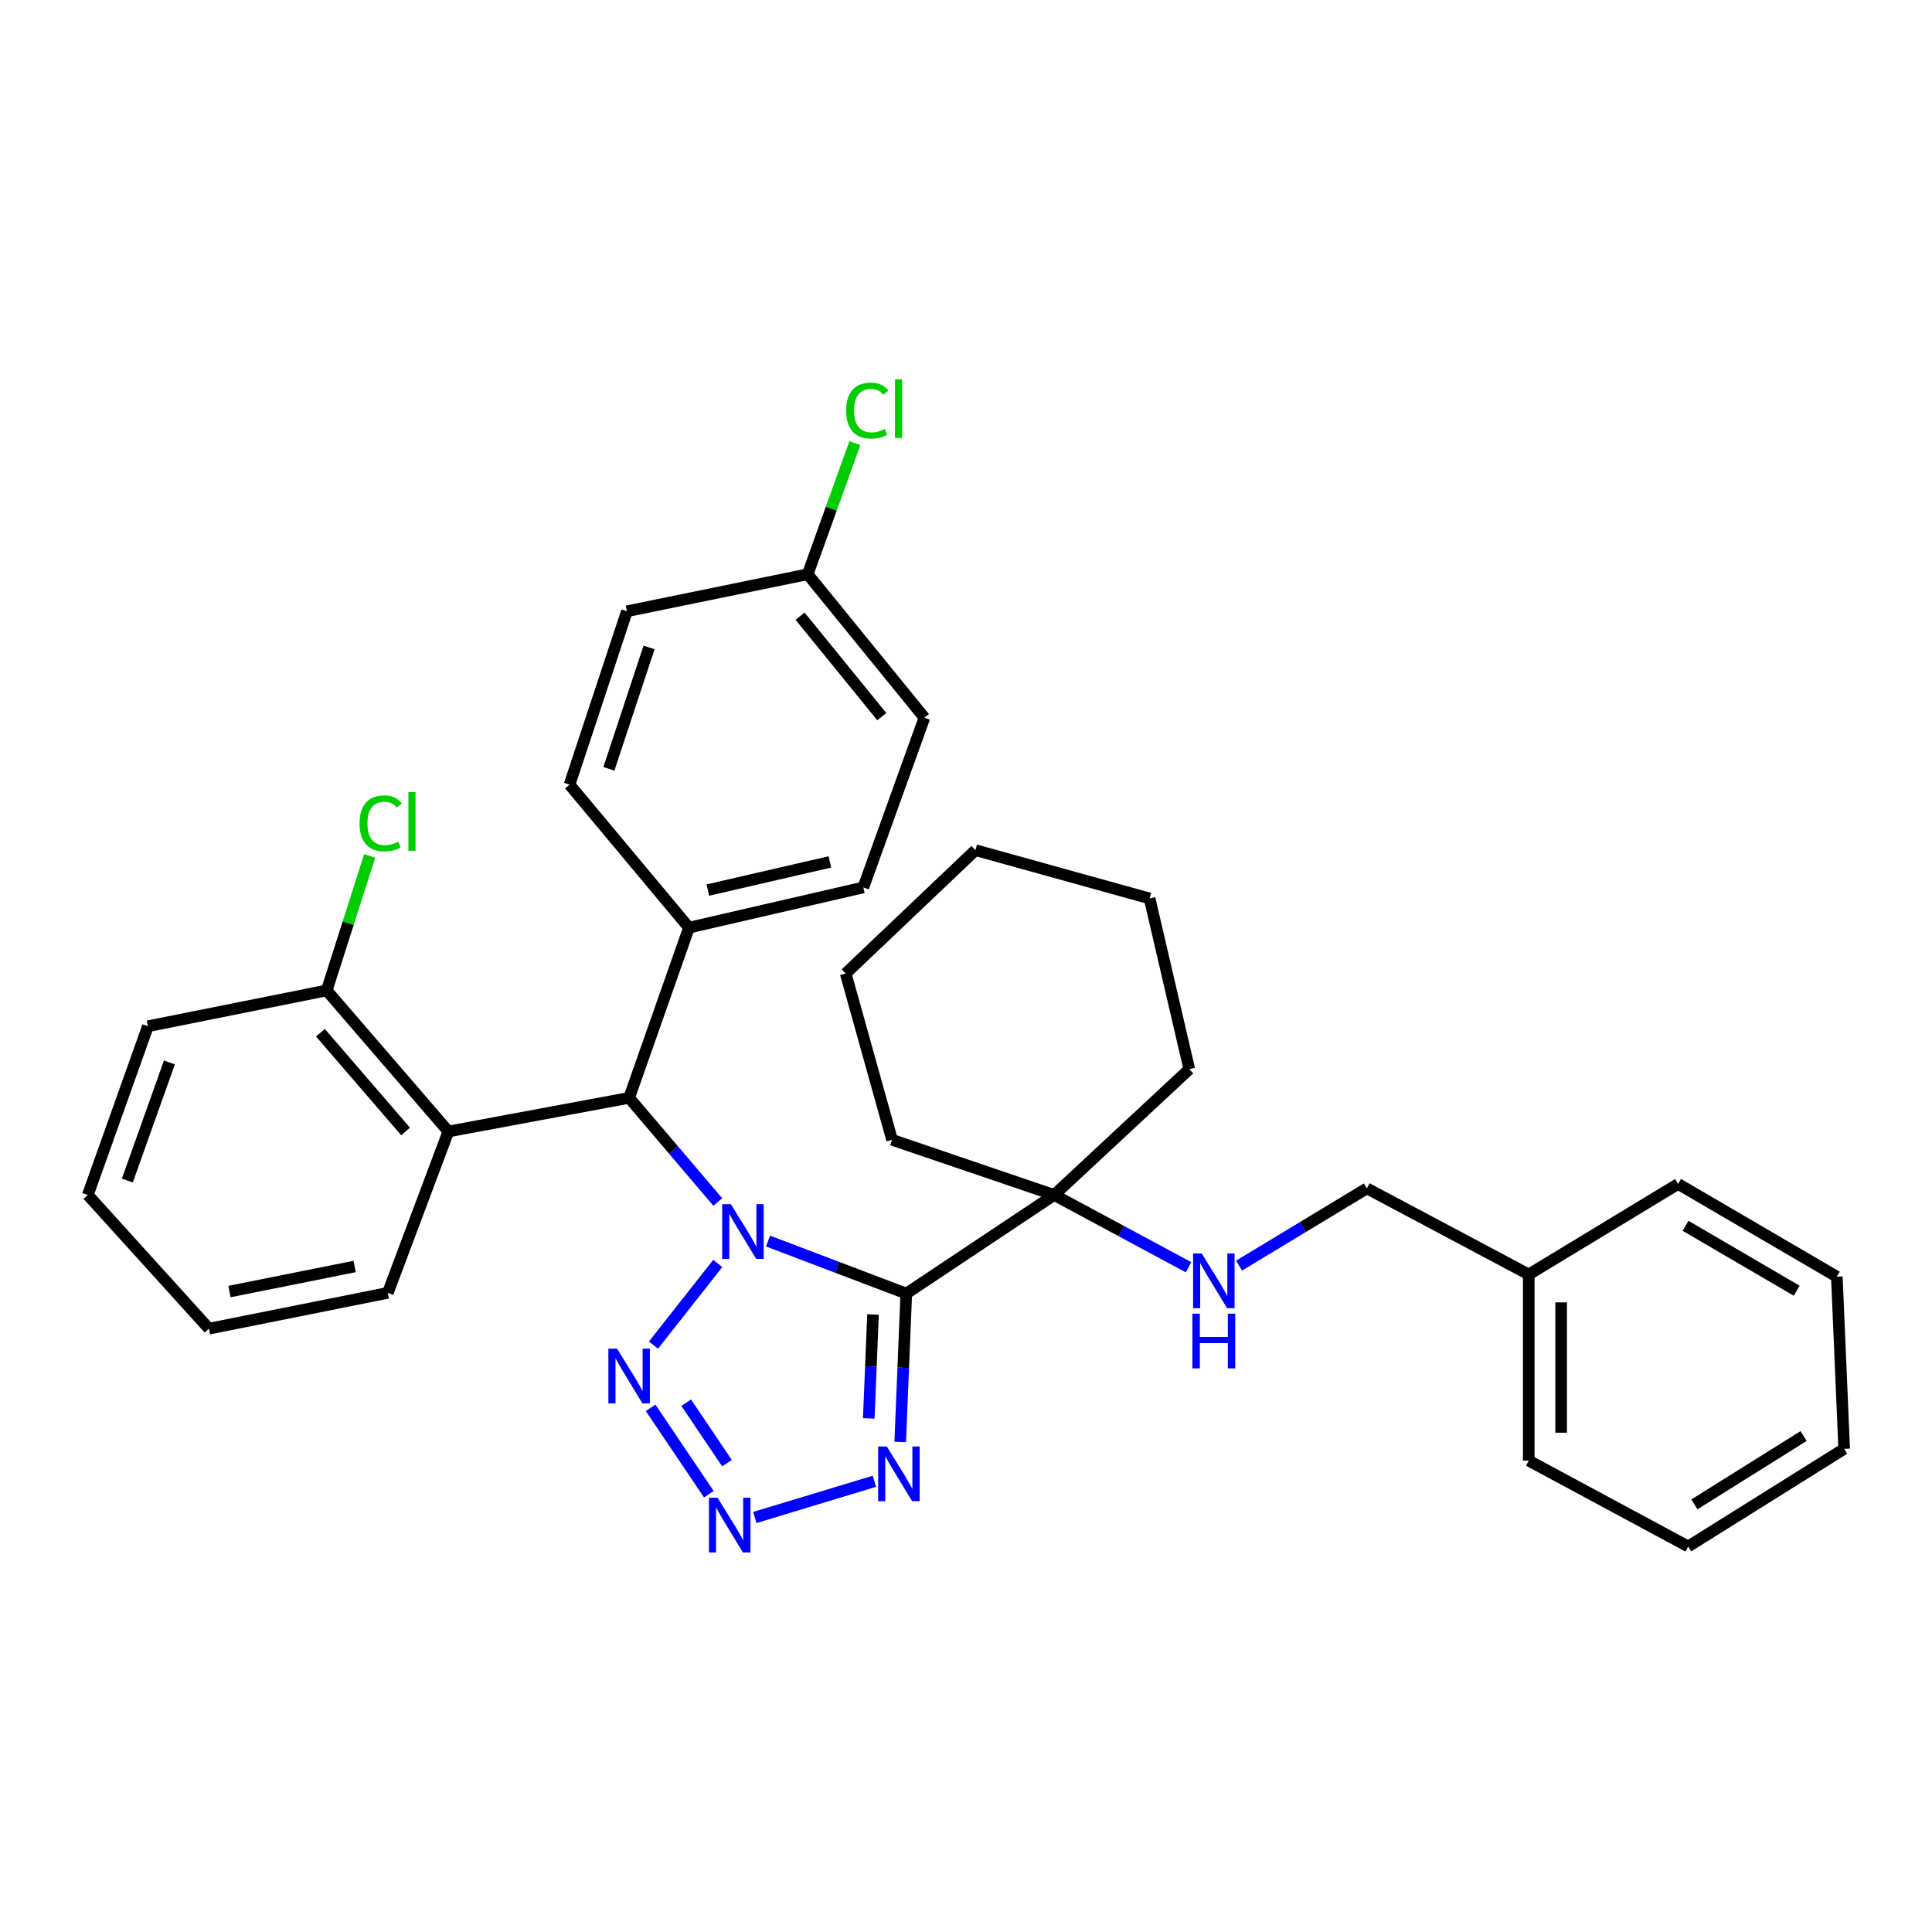 <?xml version='1.0' encoding='iso-8859-1'?>
<svg version='1.1' baseProfile='full'
              xmlns='http://www.w3.org/2000/svg'
                      xmlns:rdkit='http://www.rdkit.org/xml'
                      xmlns:xlink='http://www.w3.org/1999/xlink'
                  xml:space='preserve'
width='1000px' height='1000px' viewBox='0 0 1000 1000'>
<!-- END OF HEADER -->
<rect style='opacity:1.0;fill:#FFFFFF;stroke:none' width='1000' height='1000' x='0' y='0'> </rect>
<path class='bond-0' d='M 397.535,642.373 L 433.315,655.962' style='fill:none;fill-rule:evenodd;stroke:#0000FF;stroke-width:6px;stroke-linecap:butt;stroke-linejoin:miter;stroke-opacity:1' />
<path class='bond-0' d='M 433.315,655.962 L 469.094,669.552' style='fill:none;fill-rule:evenodd;stroke:#000000;stroke-width:6px;stroke-linecap:butt;stroke-linejoin:miter;stroke-opacity:1' />
<path class='bond-1' d='M 371.506,653.975 L 338.23,696.221' style='fill:none;fill-rule:evenodd;stroke:#0000FF;stroke-width:6px;stroke-linecap:butt;stroke-linejoin:miter;stroke-opacity:1' />
<path class='bond-4' d='M 371.522,622.151 L 348.58,595.2' style='fill:none;fill-rule:evenodd;stroke:#0000FF;stroke-width:6px;stroke-linecap:butt;stroke-linejoin:miter;stroke-opacity:1' />
<path class='bond-4' d='M 348.58,595.2 L 325.637,568.249' style='fill:none;fill-rule:evenodd;stroke:#000000;stroke-width:6px;stroke-linecap:butt;stroke-linejoin:miter;stroke-opacity:1' />
<path class='bond-3' d='M 469.094,669.552 L 467.519,707.961' style='fill:none;fill-rule:evenodd;stroke:#000000;stroke-width:6px;stroke-linecap:butt;stroke-linejoin:miter;stroke-opacity:1' />
<path class='bond-3' d='M 467.519,707.961 L 465.944,746.37' style='fill:none;fill-rule:evenodd;stroke:#0000FF;stroke-width:6px;stroke-linecap:butt;stroke-linejoin:miter;stroke-opacity:1' />
<path class='bond-3' d='M 451.874,680.388 L 450.772,707.274' style='fill:none;fill-rule:evenodd;stroke:#000000;stroke-width:6px;stroke-linecap:butt;stroke-linejoin:miter;stroke-opacity:1' />
<path class='bond-3' d='M 450.772,707.274 L 449.669,734.161' style='fill:none;fill-rule:evenodd;stroke:#0000FF;stroke-width:6px;stroke-linecap:butt;stroke-linejoin:miter;stroke-opacity:1' />
<path class='bond-6' d='M 469.094,669.552 L 545.637,618.514' style='fill:none;fill-rule:evenodd;stroke:#000000;stroke-width:6px;stroke-linecap:butt;stroke-linejoin:miter;stroke-opacity:1' />
<path class='bond-2' d='M 336.754,728.696 L 366.899,773.404' style='fill:none;fill-rule:evenodd;stroke:#0000FF;stroke-width:6px;stroke-linecap:butt;stroke-linejoin:miter;stroke-opacity:1' />
<path class='bond-2' d='M 355.173,726.032 L 376.274,757.328' style='fill:none;fill-rule:evenodd;stroke:#0000FF;stroke-width:6px;stroke-linecap:butt;stroke-linejoin:miter;stroke-opacity:1' />
<path class='bond-33' d='M 390.708,785.448 L 452.579,766.708' style='fill:none;fill-rule:evenodd;stroke:#0000FF;stroke-width:6px;stroke-linecap:butt;stroke-linejoin:miter;stroke-opacity:1' />
<path class='bond-5' d='M 325.637,568.249 L 232.072,585.652' style='fill:none;fill-rule:evenodd;stroke:#000000;stroke-width:6px;stroke-linecap:butt;stroke-linejoin:miter;stroke-opacity:1' />
<path class='bond-8' d='M 325.637,568.249 L 356.608,480.15' style='fill:none;fill-rule:evenodd;stroke:#000000;stroke-width:6px;stroke-linecap:butt;stroke-linejoin:miter;stroke-opacity:1' />
<path class='bond-9' d='M 232.072,585.652 L 169.106,512.648' style='fill:none;fill-rule:evenodd;stroke:#000000;stroke-width:6px;stroke-linecap:butt;stroke-linejoin:miter;stroke-opacity:1' />
<path class='bond-9' d='M 209.935,585.649 L 165.858,534.546' style='fill:none;fill-rule:evenodd;stroke:#000000;stroke-width:6px;stroke-linecap:butt;stroke-linejoin:miter;stroke-opacity:1' />
<path class='bond-18' d='M 232.072,585.652 L 200.729,669.189' style='fill:none;fill-rule:evenodd;stroke:#000000;stroke-width:6px;stroke-linecap:butt;stroke-linejoin:miter;stroke-opacity:1' />
<path class='bond-7' d='M 545.637,618.514 L 580.415,637.221' style='fill:none;fill-rule:evenodd;stroke:#000000;stroke-width:6px;stroke-linecap:butt;stroke-linejoin:miter;stroke-opacity:1' />
<path class='bond-7' d='M 580.415,637.221 L 615.193,655.929' style='fill:none;fill-rule:evenodd;stroke:#0000FF;stroke-width:6px;stroke-linecap:butt;stroke-linejoin:miter;stroke-opacity:1' />
<path class='bond-20' d='M 545.637,618.514 L 461.729,589.964' style='fill:none;fill-rule:evenodd;stroke:#000000;stroke-width:6px;stroke-linecap:butt;stroke-linejoin:miter;stroke-opacity:1' />
<path class='bond-21' d='M 545.637,618.514 L 615.578,553.387' style='fill:none;fill-rule:evenodd;stroke:#000000;stroke-width:6px;stroke-linecap:butt;stroke-linejoin:miter;stroke-opacity:1' />
<path class='bond-12' d='M 641.333,655.08 L 674.419,635.088' style='fill:none;fill-rule:evenodd;stroke:#0000FF;stroke-width:6px;stroke-linecap:butt;stroke-linejoin:miter;stroke-opacity:1' />
<path class='bond-12' d='M 674.419,635.088 L 707.504,615.096' style='fill:none;fill-rule:evenodd;stroke:#000000;stroke-width:6px;stroke-linecap:butt;stroke-linejoin:miter;stroke-opacity:1' />
<path class='bond-10' d='M 356.608,480.15 L 446.858,459.329' style='fill:none;fill-rule:evenodd;stroke:#000000;stroke-width:6px;stroke-linecap:butt;stroke-linejoin:miter;stroke-opacity:1' />
<path class='bond-10' d='M 366.377,460.695 L 429.552,446.12' style='fill:none;fill-rule:evenodd;stroke:#000000;stroke-width:6px;stroke-linecap:butt;stroke-linejoin:miter;stroke-opacity:1' />
<path class='bond-11' d='M 356.608,480.15 L 294.787,406.149' style='fill:none;fill-rule:evenodd;stroke:#000000;stroke-width:6px;stroke-linecap:butt;stroke-linejoin:miter;stroke-opacity:1' />
<path class='bond-14' d='M 169.106,512.648 L 180.221,477.838' style='fill:none;fill-rule:evenodd;stroke:#000000;stroke-width:6px;stroke-linecap:butt;stroke-linejoin:miter;stroke-opacity:1' />
<path class='bond-14' d='M 180.221,477.838 L 191.337,443.027' style='fill:none;fill-rule:evenodd;stroke:#00CC00;stroke-width:6px;stroke-linecap:butt;stroke-linejoin:miter;stroke-opacity:1' />
<path class='bond-22' d='M 169.106,512.648 L 76.565,531.188' style='fill:none;fill-rule:evenodd;stroke:#000000;stroke-width:6px;stroke-linecap:butt;stroke-linejoin:miter;stroke-opacity:1' />
<path class='bond-15' d='M 446.858,459.329 L 478.48,371.491' style='fill:none;fill-rule:evenodd;stroke:#000000;stroke-width:6px;stroke-linecap:butt;stroke-linejoin:miter;stroke-opacity:1' />
<path class='bond-16' d='M 294.787,406.149 L 324.491,316.393' style='fill:none;fill-rule:evenodd;stroke:#000000;stroke-width:6px;stroke-linecap:butt;stroke-linejoin:miter;stroke-opacity:1' />
<path class='bond-16' d='M 315.155,397.952 L 335.948,335.123' style='fill:none;fill-rule:evenodd;stroke:#000000;stroke-width:6px;stroke-linecap:butt;stroke-linejoin:miter;stroke-opacity:1' />
<path class='bond-19' d='M 707.504,615.096 L 791.282,659.653' style='fill:none;fill-rule:evenodd;stroke:#000000;stroke-width:6px;stroke-linecap:butt;stroke-linejoin:miter;stroke-opacity:1' />
<path class='bond-13' d='M 418.056,297.229 L 324.491,316.393' style='fill:none;fill-rule:evenodd;stroke:#000000;stroke-width:6px;stroke-linecap:butt;stroke-linejoin:miter;stroke-opacity:1' />
<path class='bond-17' d='M 418.056,297.229 L 430.267,263.29' style='fill:none;fill-rule:evenodd;stroke:#000000;stroke-width:6px;stroke-linecap:butt;stroke-linejoin:miter;stroke-opacity:1' />
<path class='bond-17' d='M 430.267,263.29 L 442.478,229.35' style='fill:none;fill-rule:evenodd;stroke:#00CC00;stroke-width:6px;stroke-linecap:butt;stroke-linejoin:miter;stroke-opacity:1' />
<path class='bond-34' d='M 418.056,297.229 L 478.48,371.491' style='fill:none;fill-rule:evenodd;stroke:#000000;stroke-width:6px;stroke-linecap:butt;stroke-linejoin:miter;stroke-opacity:1' />
<path class='bond-34' d='M 414.119,318.947 L 456.416,370.93' style='fill:none;fill-rule:evenodd;stroke:#000000;stroke-width:6px;stroke-linecap:butt;stroke-linejoin:miter;stroke-opacity:1' />
<path class='bond-25' d='M 200.729,669.189 L 108.169,687.719' style='fill:none;fill-rule:evenodd;stroke:#000000;stroke-width:6px;stroke-linecap:butt;stroke-linejoin:miter;stroke-opacity:1' />
<path class='bond-25' d='M 183.554,655.533 L 118.763,668.504' style='fill:none;fill-rule:evenodd;stroke:#000000;stroke-width:6px;stroke-linecap:butt;stroke-linejoin:miter;stroke-opacity:1' />
<path class='bond-23' d='M 791.282,659.653 L 791.282,756.021' style='fill:none;fill-rule:evenodd;stroke:#000000;stroke-width:6px;stroke-linecap:butt;stroke-linejoin:miter;stroke-opacity:1' />
<path class='bond-23' d='M 808.043,674.108 L 808.043,741.566' style='fill:none;fill-rule:evenodd;stroke:#000000;stroke-width:6px;stroke-linecap:butt;stroke-linejoin:miter;stroke-opacity:1' />
<path class='bond-24' d='M 791.282,659.653 L 868.588,612.806' style='fill:none;fill-rule:evenodd;stroke:#000000;stroke-width:6px;stroke-linecap:butt;stroke-linejoin:miter;stroke-opacity:1' />
<path class='bond-26' d='M 461.729,589.964 L 437.723,503.886' style='fill:none;fill-rule:evenodd;stroke:#000000;stroke-width:6px;stroke-linecap:butt;stroke-linejoin:miter;stroke-opacity:1' />
<path class='bond-27' d='M 615.578,553.387 L 595.027,465.037' style='fill:none;fill-rule:evenodd;stroke:#000000;stroke-width:6px;stroke-linecap:butt;stroke-linejoin:miter;stroke-opacity:1' />
<path class='bond-35' d='M 76.565,531.188 L 45.455,618.514' style='fill:none;fill-rule:evenodd;stroke:#000000;stroke-width:6px;stroke-linecap:butt;stroke-linejoin:miter;stroke-opacity:1' />
<path class='bond-35' d='M 87.688,549.912 L 65.91,611.04' style='fill:none;fill-rule:evenodd;stroke:#000000;stroke-width:6px;stroke-linecap:butt;stroke-linejoin:miter;stroke-opacity:1' />
<path class='bond-30' d='M 791.282,756.021 L 873.803,800.447' style='fill:none;fill-rule:evenodd;stroke:#000000;stroke-width:6px;stroke-linecap:butt;stroke-linejoin:miter;stroke-opacity:1' />
<path class='bond-29' d='M 868.588,612.806 L 950.737,660.808' style='fill:none;fill-rule:evenodd;stroke:#000000;stroke-width:6px;stroke-linecap:butt;stroke-linejoin:miter;stroke-opacity:1' />
<path class='bond-29' d='M 872.454,634.478 L 929.958,668.079' style='fill:none;fill-rule:evenodd;stroke:#000000;stroke-width:6px;stroke-linecap:butt;stroke-linejoin:miter;stroke-opacity:1' />
<path class='bond-28' d='M 108.169,687.719 L 45.455,618.514' style='fill:none;fill-rule:evenodd;stroke:#000000;stroke-width:6px;stroke-linecap:butt;stroke-linejoin:miter;stroke-opacity:1' />
<path class='bond-36' d='M 437.723,503.886 L 504.889,440.035' style='fill:none;fill-rule:evenodd;stroke:#000000;stroke-width:6px;stroke-linecap:butt;stroke-linejoin:miter;stroke-opacity:1' />
<path class='bond-32' d='M 595.027,465.037 L 504.889,440.035' style='fill:none;fill-rule:evenodd;stroke:#000000;stroke-width:6px;stroke-linecap:butt;stroke-linejoin:miter;stroke-opacity:1' />
<path class='bond-31' d='M 950.737,660.808 L 954.545,749.922' style='fill:none;fill-rule:evenodd;stroke:#000000;stroke-width:6px;stroke-linecap:butt;stroke-linejoin:miter;stroke-opacity:1' />
<path class='bond-37' d='M 873.803,800.447 L 954.545,749.922' style='fill:none;fill-rule:evenodd;stroke:#000000;stroke-width:6px;stroke-linecap:butt;stroke-linejoin:miter;stroke-opacity:1' />
<path class='bond-37' d='M 877.023,778.66 L 933.543,743.292' style='fill:none;fill-rule:evenodd;stroke:#000000;stroke-width:6px;stroke-linecap:butt;stroke-linejoin:miter;stroke-opacity:1' />
<path  class='atom-0' d='M 378.274 623.275
L 387.554 638.275
Q 388.474 639.755, 389.954 642.435
Q 391.434 645.115, 391.514 645.275
L 391.514 623.275
L 395.274 623.275
L 395.274 651.595
L 391.394 651.595
L 381.434 635.195
Q 380.274 633.275, 379.034 631.075
Q 377.834 628.875, 377.474 628.195
L 377.474 651.595
L 373.794 651.595
L 373.794 623.275
L 378.274 623.275
' fill='#0000FF'/>
<path  class='atom-2' d='M 319.377 698.049
L 328.657 713.049
Q 329.577 714.529, 331.057 717.209
Q 332.537 719.889, 332.617 720.049
L 332.617 698.049
L 336.377 698.049
L 336.377 726.369
L 332.497 726.369
L 322.537 709.969
Q 321.377 708.049, 320.137 705.849
Q 318.937 703.649, 318.577 702.969
L 318.577 726.369
L 314.897 726.369
L 314.897 698.049
L 319.377 698.049
' fill='#0000FF'/>
<path  class='atom-3' d='M 371.42 775.234
L 380.7 790.234
Q 381.62 791.714, 383.1 794.394
Q 384.58 797.074, 384.66 797.234
L 384.66 775.234
L 388.42 775.234
L 388.42 803.554
L 384.54 803.554
L 374.58 787.154
Q 373.42 785.234, 372.18 783.034
Q 370.98 780.834, 370.62 780.154
L 370.62 803.554
L 366.94 803.554
L 366.94 775.234
L 371.42 775.234
' fill='#0000FF'/>
<path  class='atom-4' d='M 459.007 748.705
L 468.287 763.705
Q 469.207 765.185, 470.687 767.865
Q 472.167 770.545, 472.247 770.705
L 472.247 748.705
L 476.007 748.705
L 476.007 777.025
L 472.127 777.025
L 462.167 760.625
Q 461.007 758.705, 459.767 756.505
Q 458.567 754.305, 458.207 753.625
L 458.207 777.025
L 454.527 777.025
L 454.527 748.705
L 459.007 748.705
' fill='#0000FF'/>
<path  class='atom-8' d='M 622.019 648.808
L 631.299 663.808
Q 632.219 665.288, 633.699 667.968
Q 635.179 670.648, 635.259 670.808
L 635.259 648.808
L 639.019 648.808
L 639.019 677.128
L 635.139 677.128
L 625.179 660.728
Q 624.019 658.808, 622.779 656.608
Q 621.579 654.408, 621.219 653.728
L 621.219 677.128
L 617.539 677.128
L 617.539 648.808
L 622.019 648.808
' fill='#0000FF'/>
<path  class='atom-8' d='M 617.199 679.96
L 621.039 679.96
L 621.039 692
L 635.519 692
L 635.519 679.96
L 639.359 679.96
L 639.359 708.28
L 635.519 708.28
L 635.519 695.2
L 621.039 695.2
L 621.039 708.28
L 617.199 708.28
L 617.199 679.96
' fill='#0000FF'/>
<path  class='atom-15' d='M 186.112 426.172
Q 186.112 419.132, 189.392 415.452
Q 192.712 411.732, 198.992 411.732
Q 204.832 411.732, 207.952 415.852
L 205.312 418.012
Q 203.032 415.012, 198.992 415.012
Q 194.712 415.012, 192.432 417.892
Q 190.192 420.732, 190.192 426.172
Q 190.192 431.772, 192.512 434.652
Q 194.872 437.532, 199.432 437.532
Q 202.552 437.532, 206.192 435.652
L 207.312 438.652
Q 205.832 439.612, 203.592 440.172
Q 201.352 440.732, 198.872 440.732
Q 192.712 440.732, 189.392 436.972
Q 186.112 433.212, 186.112 426.172
' fill='#00CC00'/>
<path  class='atom-15' d='M 211.392 410.012
L 215.072 410.012
L 215.072 440.372
L 211.392 440.372
L 211.392 410.012
' fill='#00CC00'/>
<path  class='atom-18' d='M 437.968 212.513
Q 437.968 205.473, 441.248 201.793
Q 444.568 198.073, 450.848 198.073
Q 456.688 198.073, 459.808 202.193
L 457.168 204.353
Q 454.888 201.353, 450.848 201.353
Q 446.568 201.353, 444.288 204.233
Q 442.048 207.073, 442.048 212.513
Q 442.048 218.113, 444.368 220.993
Q 446.728 223.873, 451.288 223.873
Q 454.408 223.873, 458.048 221.993
L 459.168 224.993
Q 457.688 225.953, 455.448 226.513
Q 453.208 227.073, 450.728 227.073
Q 444.568 227.073, 441.248 223.313
Q 437.968 219.553, 437.968 212.513
' fill='#00CC00'/>
<path  class='atom-18' d='M 463.248 196.353
L 466.928 196.353
L 466.928 226.713
L 463.248 226.713
L 463.248 196.353
' fill='#00CC00'/>
</svg>
